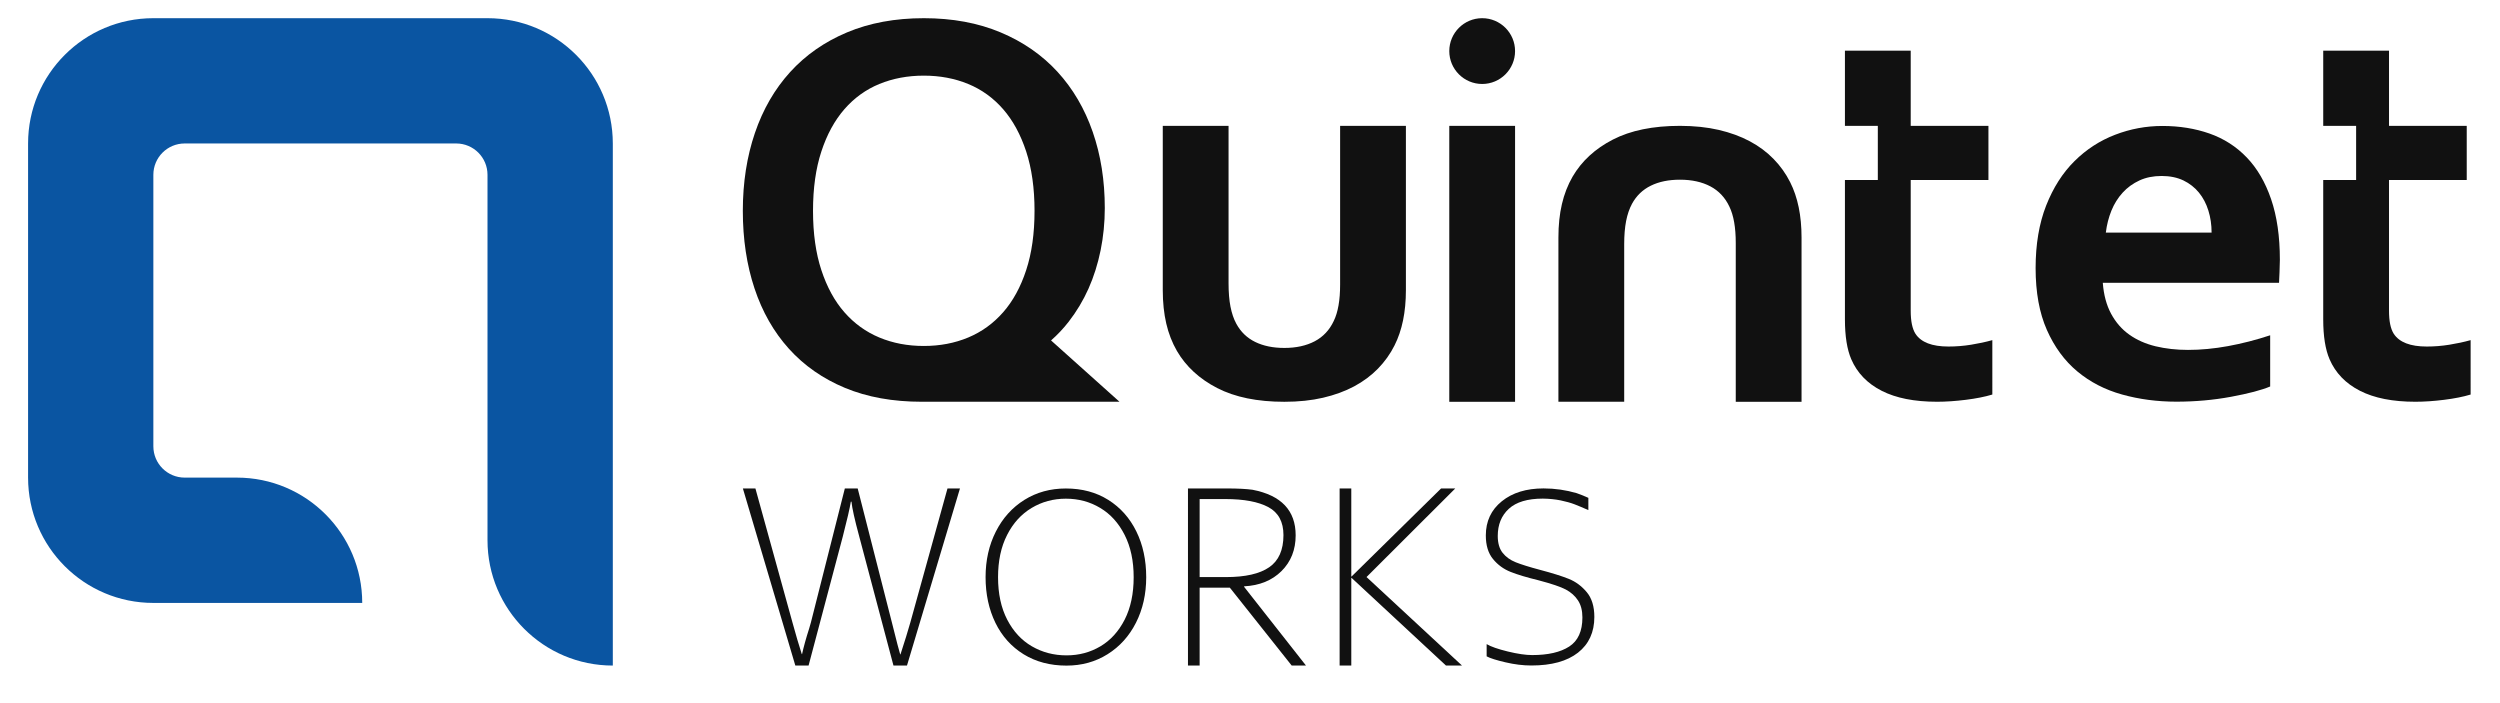 <?xml version="1.0" encoding="utf-8"?>
<!-- Generator: Adobe Illustrator 26.5.0, SVG Export Plug-In . SVG Version: 6.00 Build 0)  -->
<svg version="1.1" id="Layer_1" xmlns="http://www.w3.org/2000/svg" xmlns:xlink="http://www.w3.org/1999/xlink" x="0px" y="0px"
	 viewBox="0 0 659.74 185.48" style="enable-background:new 0 0 659.74 185.48;" xml:space="preserve">
<style type="text/css">
	.st0{fill:#111111;}
	.st1{fill:#0A55A2;}
</style>
<g id="Logo_3_">
	<path class="st0" d="M525.76,104.12c-1.95,0.59-4.28,1.05-7,1.39c-2.71,0.34-5.24,0.51-7.58,0.51c-5.96,0-10.83-0.96-14.61-2.89
		c-3.78-1.93-6.46-4.7-8.02-8.31c-1.12-2.59-1.68-6.1-1.68-10.55V47.5h8.68V33.22h-8.68V13.37h17.36v19.85h20.51V47.5h-20.51V82
		c0,2.73,0.41,4.76,1.25,6.08c1.47,2.25,4.37,3.37,8.72,3.37c2,0,3.99-0.16,5.97-0.48c1.98-0.32,3.85-0.72,5.6-1.21V104.12z"/>
	<g>
		<path class="st0" d="M338.94,106.03c-7.13,0-13.04-1.21-17.73-3.63c-4.69-2.42-8.23-5.68-10.62-9.78
			c-1.27-2.2-2.21-4.61-2.82-7.25c-0.61-2.64-0.92-5.57-0.92-8.79V33.22h17.36v41.53c0,2.39,0.17,4.46,0.51,6.19
			c0.34,1.73,0.85,3.24,1.54,4.5c1.17,2.15,2.83,3.75,4.98,4.8c2.15,1.05,4.71,1.58,7.69,1.58c3.12,0,5.8-0.59,8.02-1.76
			c2.22-1.17,3.89-2.95,5.02-5.35c1.12-2.29,1.68-5.49,1.68-9.6v-41.9h17.36v43.36c0,5.76-1,10.62-3,14.58
			c-1.12,2.25-2.58,4.28-4.36,6.12c-1.78,1.83-3.88,3.39-6.3,4.69c-2.42,1.29-5.15,2.29-8.2,3
			C346.11,105.67,342.7,106.03,338.94,106.03z"/>
		<path class="st0" d="M382.46,33.22h17.36v72.81h-17.36V33.22z M399.82,13.48c0,4.79-3.89,8.68-8.68,8.68s-8.68-3.89-8.68-8.68
			s3.89-8.68,8.68-8.68S399.82,8.69,399.82,13.48z"/>
		<path class="st0" d="M577.41,92.34c3.37,0,6.88-0.33,10.55-1c3.66-0.67,7.37-1.62,11.13-2.86v13.51
			c-2.25,0.95-5.69,1.86-10.33,2.72c-4.64,0.86-9.45,1.29-14.43,1.29c-5.03,0-9.8-0.63-14.32-1.89c-4.52-1.26-8.46-3.3-11.83-6.11
			c-3.37-2.81-6.04-6.46-8.02-10.94c-1.98-4.48-2.97-9.91-2.97-16.3c0-6.29,0.93-11.79,2.78-16.51c1.86-4.72,4.35-8.63,7.47-11.72
			c3.12-3.1,6.7-5.42,10.73-6.97c4.03-1.55,8.19-2.32,12.49-2.32c4.49,0,8.63,0.67,12.42,2c3.78,1.33,7.06,3.43,9.81,6.29
			c2.76,2.86,4.91,6.54,6.45,11.04c1.54,4.5,2.31,9.83,2.31,15.98c-0.05,2.38-0.12,4.41-0.22,6.08h-46.51
			c0.24,3.19,0.98,5.92,2.2,8.18c1.22,2.26,2.82,4.1,4.8,5.5c1.98,1.41,4.29,2.43,6.92,3.07C571.47,92.01,574.33,92.34,577.41,92.34
			z M570.45,46.44c-2.2,0-4.15,0.39-5.86,1.18c-1.71,0.79-3.19,1.86-4.43,3.22c-1.24,1.36-2.23,2.94-2.97,4.75
			c-0.73,1.81-1.22,3.74-1.47,5.79h27.91c0-2.05-0.28-3.98-0.84-5.79c-0.56-1.81-1.39-3.4-2.49-4.75s-2.47-2.43-4.1-3.22
			C574.56,46.84,572.65,46.44,570.45,46.44z"/>
	</g>
	<path class="st1" d="M128.64,4.8H40.47h0C22.21,4.8,7.41,19.6,7.41,37.87v0v88.17v0c0,18.26,14.8,33.07,33.07,33.07h0h55.11v0
		c0-18.26-14.8-33.07-33.07-33.07H48.74c-4.57,0-8.27-3.7-8.27-8.27V46.13c0-4.57,3.7-8.27,8.27-8.27h71.64
		c4.57,0,8.27,3.7,8.27,8.27v96.44c0,18.26,14.8,33.07,33.07,33.07h0V37.87v0C161.71,19.6,146.91,4.8,128.64,4.8L128.64,4.8z"/>
	<path class="st0" d="M453.56,34.28c3.05,0.71,5.79,1.71,8.2,3c2.42,1.29,4.52,2.86,6.3,4.69c1.78,1.83,3.23,3.87,4.36,6.12
		c2,3.96,3,8.81,3,14.58v43.36h-17.36v-41.9c0-4.1-0.56-7.3-1.68-9.6c-1.12-2.39-2.8-4.18-5.02-5.35c-2.22-1.17-4.9-1.76-8.02-1.76
		c-2.98,0-5.54,0.52-7.69,1.58c-2.15,1.05-3.81,2.65-4.98,4.8c-0.68,1.27-1.2,2.77-1.54,4.5c-0.34,1.73-0.51,3.8-0.51,6.19v41.53
		h-17.36V62.66c0-3.22,0.3-6.15,0.92-8.79c0.61-2.64,1.55-5.05,2.82-7.25c2.39-4.1,5.93-7.36,10.62-9.78
		c4.69-2.42,10.6-3.63,17.73-3.63C447.1,33.22,450.51,33.57,453.56,34.28z"/>
	<path class="st0" d="M277.37,89.84c1.68-1.48,3.24-3.12,4.65-4.94c2.1-2.71,3.85-5.63,5.24-8.75c1.39-3.12,2.45-6.49,3.19-10.11
		c0.73-3.61,1.1-7.33,1.1-11.13c0-7.27-1.06-13.98-3.19-20.11c-2.12-6.13-5.23-11.41-9.3-15.86c-4.08-4.44-9.08-7.91-15.02-10.4
		c-5.93-2.49-12.68-3.74-20.25-3.74c-7.57,0-14.32,1.25-20.25,3.74c-5.93,2.49-10.94,5.98-15.02,10.47
		c-4.08,4.49-7.18,9.85-9.3,16.08c-2.12,6.23-3.19,13.07-3.19,20.54c0,7.47,1.03,14.3,3.08,20.47c2.05,6.18,5.08,11.49,9.08,15.93
		c4,4.44,8.94,7.89,14.8,10.33c5.86,2.44,12.62,3.66,20.29,3.66h52.15L277.37,89.84z M232.06,22.16c3.56-1.46,7.47-2.2,11.72-2.2
		s8.15,0.73,11.72,2.2c3.56,1.46,6.64,3.69,9.23,6.66c2.59,2.98,4.61,6.7,6.08,11.17c1.46,4.47,2.2,9.68,2.2,15.64
		c0,5.96-0.73,11.17-2.2,15.64c-1.46,4.47-3.49,8.18-6.08,11.13c-2.59,2.96-5.67,5.18-9.23,6.67c-3.57,1.49-7.47,2.23-11.72,2.23
		s-8.15-0.74-11.72-2.23c-3.57-1.49-6.64-3.71-9.23-6.67c-2.59-2.95-4.61-6.66-6.08-11.13c-1.47-4.47-2.2-9.68-2.2-15.64
		c0-5.96,0.73-11.17,2.2-15.64c1.46-4.47,3.49-8.19,6.08-11.17C225.42,25.85,228.5,23.62,232.06,22.16z"/>
	<path class="st0" d="M651.98,104.12c-1.95,0.59-4.28,1.05-7,1.39c-2.71,0.34-5.24,0.51-7.58,0.51c-5.96,0-10.83-0.96-14.61-2.89
		c-3.78-1.93-6.46-4.7-8.02-8.31c-1.12-2.59-1.68-6.1-1.68-10.55V47.5h8.68V33.22h-8.68V13.37h17.36v19.85h20.51V47.5h-20.51V82
		c0,2.73,0.41,4.76,1.25,6.08c1.47,2.25,4.37,3.37,8.72,3.37c2,0,3.99-0.16,5.97-0.48c1.98-0.32,3.85-0.72,5.6-1.21V104.12z"/>
	<g>
		<path class="st0" d="M199.35,128.9l9.79,35.41c0.86,3.15,1.68,5.92,2.45,8.32h0.07c0.4-1.84,1.02-4.11,1.89-6.82l0.45-1.57
			l8.95-35.34h3.39l9.02,35.34c1.23,4.94,1.97,7.76,2.2,8.46h0.07c1.14-3.5,2-6.29,2.59-8.39l9.82-35.41h3.29l-13.98,46.73h-3.57
			l-9.02-34.01c-1.21-4.47-1.9-7.55-2.06-9.23h-0.17c-0.28,1.75-0.99,4.82-2.13,9.23l-9.02,34.01h-3.5l-13.84-46.73H199.35z"/>
		<path class="st0" d="M260.09,152.32c0-4.46,0.9-8.48,2.71-12.04c1.81-3.57,4.32-6.35,7.53-8.36c3.22-2.01,6.86-3.01,10.94-3.01
			c4.26,0,8,1,11.2,3.01c3.2,2.01,5.67,4.78,7.41,8.33c1.74,3.54,2.6,7.57,2.6,12.08c0,4.44-0.9,8.43-2.69,11.98
			c-1.79,3.54-4.29,6.32-7.5,8.33c-3.2,2.01-6.82,3.01-10.85,3.01c-4.31,0-8.08-1-11.31-2.99c-3.23-2-5.71-4.76-7.44-8.29
			C260.96,160.81,260.09,156.81,260.09,152.32z M299.17,152.32c0-4.31-0.79-8.02-2.38-11.15c-1.58-3.13-3.73-5.51-6.45-7.13
			c-2.71-1.63-5.74-2.44-9.07-2.44c-3.29,0-6.29,0.81-9.02,2.44c-2.73,1.63-4.89,4-6.48,7.13c-1.6,3.13-2.39,6.85-2.39,11.15
			c0,4.35,0.8,8.08,2.41,11.19c1.61,3.11,3.78,5.46,6.52,7.05c2.74,1.59,5.78,2.39,9.14,2.39c3.29,0,6.27-0.8,8.95-2.39
			c2.68-1.59,4.81-3.94,6.4-7.05C298.38,160.4,299.17,156.67,299.17,152.32z"/>
		<path class="st0" d="M323.74,128.9c2.91,0,5.18,0.12,6.82,0.35c7.57,1.47,11.36,5.48,11.36,12.02c0,3.82-1.25,6.97-3.74,9.44
			c-2.49,2.47-5.78,3.81-9.86,4.02v0.14l16.32,20.76h-3.77l-16.32-20.55h-7.97v20.55h-3.08V128.9H323.74z M338.7,141.21
			c0-3.5-1.33-5.95-3.98-7.38c-2.66-1.42-6.43-2.13-11.32-2.13h-6.82v20.59h6.96c5.08,0,8.88-0.86,11.39-2.59
			C337.44,147.98,338.7,145.14,338.7,141.21z"/>
		<path class="st0" d="M385.82,175.64h-4.23l-24.92-23.14h-0.07v23.14h-3.08V128.9h3.08v23.24h0.07l23.63-23.24h3.74l-23.42,23.38
			L385.82,175.64z"/>
		<path class="st0" d="M392.32,173.21v-3.23c1.14,0.67,3.01,1.32,5.59,1.95c2.59,0.63,4.73,0.94,6.43,0.94
			c4.19,0,7.45-0.75,9.77-2.25c2.32-1.5,3.48-4.06,3.48-7.67c0-1.82-0.39-3.32-1.17-4.51c-0.78-1.19-1.85-2.14-3.2-2.86
			c-1.35-0.72-3.77-1.54-7.27-2.46c-3.03-0.74-5.47-1.47-7.31-2.2c-1.84-0.73-3.39-1.86-4.65-3.4c-1.26-1.54-1.89-3.61-1.89-6.21
			c0-3.75,1.4-6.75,4.21-9.02c2.81-2.27,6.48-3.4,11.03-3.4c2.98,0,5.89,0.42,8.74,1.25c1.14,0.4,2.17,0.82,3.08,1.24v3.23
			c-1.42-0.63-2.64-1.14-3.65-1.53c-1.01-0.39-2.24-0.73-3.67-1.03c-1.43-0.29-3-0.45-4.7-0.47c-4.03,0-7.02,0.9-8.97,2.69
			c-1.95,1.79-2.92,4.18-2.92,7.17c0,1.88,0.43,3.36,1.28,4.44c0.85,1.08,2,1.91,3.44,2.49c1.44,0.58,3.6,1.26,6.47,2.02
			c3.22,0.85,5.73,1.64,7.55,2.37c1.82,0.73,3.4,1.9,4.74,3.5c1.34,1.6,2.01,3.78,2.01,6.54c0,4.04-1.44,7.18-4.32,9.44
			c-2.88,2.25-6.97,3.38-12.29,3.38c-2.19,0-4.47-0.28-6.85-0.84C394.91,174.23,393.25,173.71,392.32,173.21z"/>
	</g>
</g>
</svg>
